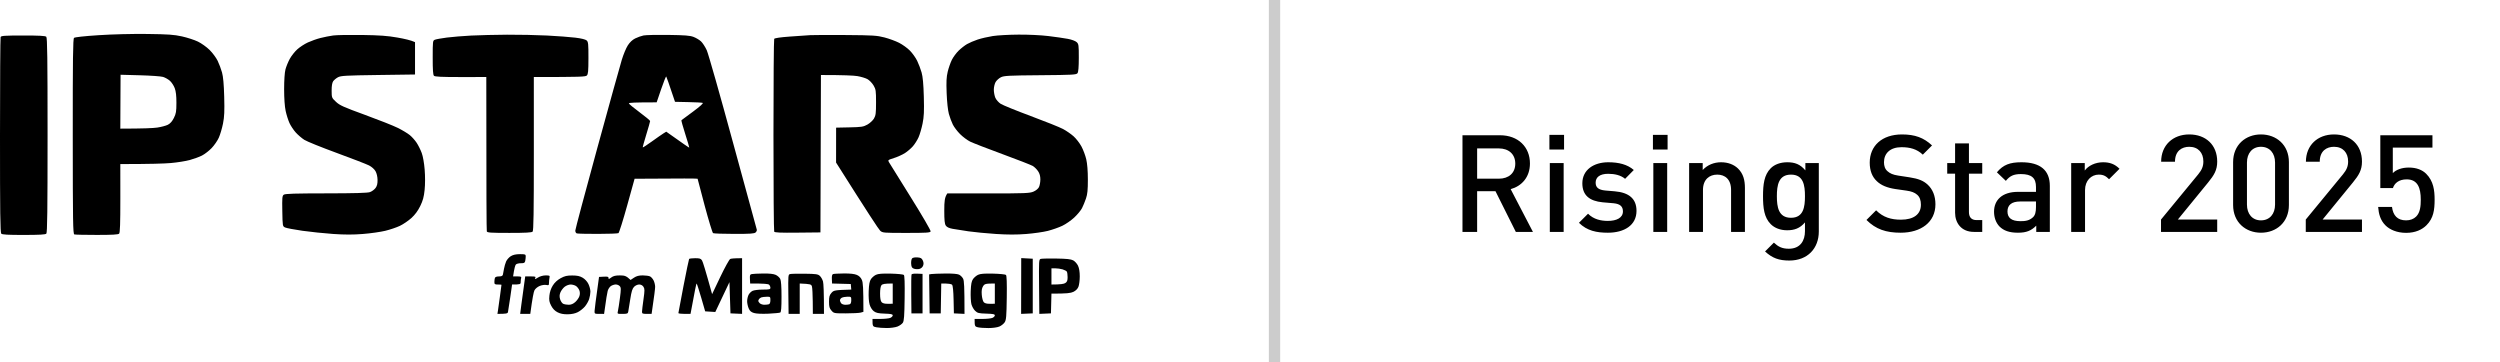 <svg width="221" height="32" viewBox="0 0 221 32" fill="none" xmlns="http://www.w3.org/2000/svg">
<path fill-rule="evenodd" clip-rule="evenodd" d="M13.005 3.003C14.881 3.027 15.375 3.061 16.088 3.219C16.555 3.323 17.188 3.529 17.496 3.677C17.803 3.825 18.268 4.157 18.529 4.415C18.79 4.674 19.11 5.107 19.241 5.377C19.372 5.647 19.546 6.111 19.627 6.406C19.73 6.776 19.79 7.446 19.82 8.554C19.855 9.839 19.833 10.318 19.713 10.925C19.63 11.343 19.463 11.906 19.34 12.178C19.218 12.449 18.929 12.864 18.698 13.102C18.467 13.34 18.086 13.632 17.853 13.751C17.62 13.87 17.137 14.047 16.781 14.144C16.424 14.242 15.67 14.363 15.105 14.412C14.54 14.462 13.303 14.503 10.636 14.504L10.638 17.524C10.639 19.776 10.611 20.572 10.531 20.655C10.45 20.738 9.932 20.767 8.563 20.767C7.54 20.767 6.644 20.748 6.57 20.723C6.452 20.683 6.435 19.639 6.432 12.066C6.429 5.128 6.45 3.433 6.544 3.349C6.615 3.285 7.457 3.192 8.715 3.111C9.939 3.03 11.674 2.987 13.005 3.003V3.003ZM10.636 11.372C12.679 11.37 13.554 11.328 13.898 11.278C14.242 11.228 14.664 11.116 14.837 11.03C15.049 10.922 15.221 10.728 15.371 10.428C15.563 10.046 15.594 9.863 15.595 9.091C15.597 8.469 15.551 8.073 15.446 7.793C15.364 7.572 15.173 7.279 15.022 7.144C14.871 7.009 14.596 6.854 14.412 6.799C14.228 6.744 13.308 6.679 12.367 6.654L10.658 6.608L10.636 11.372ZM90.044 3.06C90.91 3.054 92.043 3.109 92.68 3.187C93.295 3.261 94.064 3.372 94.389 3.433C94.729 3.496 95.063 3.619 95.174 3.722C95.354 3.889 95.368 3.984 95.366 5.109C95.365 5.942 95.329 6.364 95.251 6.47C95.148 6.608 94.837 6.625 91.965 6.649C89.169 6.672 88.756 6.693 88.48 6.83C88.308 6.915 88.096 7.107 88.01 7.255C87.925 7.404 87.854 7.706 87.854 7.927C87.854 8.149 87.915 8.471 87.988 8.643C88.062 8.816 88.273 9.055 88.457 9.175C88.641 9.295 89.838 9.782 91.116 10.257C92.394 10.732 93.678 11.248 93.97 11.403C94.262 11.558 94.684 11.851 94.908 12.052C95.133 12.254 95.444 12.656 95.6 12.947C95.756 13.238 95.948 13.747 96.024 14.079C96.115 14.466 96.166 15.109 96.167 15.868C96.168 16.794 96.132 17.162 96.001 17.546C95.909 17.817 95.752 18.199 95.652 18.396C95.552 18.593 95.245 18.966 94.969 19.224C94.694 19.482 94.216 19.814 93.909 19.96C93.602 20.107 93.029 20.308 92.635 20.409C92.242 20.509 91.378 20.633 90.714 20.685C89.858 20.752 89.079 20.751 88.033 20.682C87.222 20.629 86.136 20.524 85.62 20.45C85.104 20.375 84.47 20.276 84.212 20.228C83.888 20.168 83.702 20.079 83.608 19.94C83.506 19.788 83.474 19.468 83.474 18.62C83.474 17.772 83.506 17.453 83.743 17.099H87.362C90.609 17.099 91.02 17.083 91.352 16.942C91.572 16.849 91.772 16.685 91.844 16.54C91.911 16.404 91.966 16.103 91.968 15.868C91.969 15.573 91.908 15.35 91.767 15.136C91.655 14.966 91.442 14.756 91.295 14.669C91.147 14.583 89.941 14.112 88.614 13.624C87.286 13.137 85.999 12.637 85.754 12.515C85.508 12.391 85.11 12.094 84.871 11.854C84.63 11.614 84.343 11.236 84.232 11.014C84.121 10.793 83.963 10.37 83.882 10.075C83.794 9.754 83.714 9.016 83.684 8.24C83.644 7.222 83.665 6.813 83.778 6.339C83.857 6.007 84.023 5.534 84.145 5.288C84.268 5.042 84.539 4.675 84.748 4.473C84.957 4.27 85.289 4.012 85.486 3.898C85.682 3.784 86.105 3.604 86.424 3.497C86.744 3.391 87.347 3.251 87.765 3.186C88.183 3.121 89.208 3.064 90.044 3.06V3.06ZM2.042 3.139C3.487 3.138 4.007 3.166 4.092 3.251C4.181 3.341 4.205 5.141 4.205 11.954C4.205 18.58 4.18 20.57 4.096 20.655C4.016 20.738 3.492 20.768 2.106 20.769C0.705 20.77 0.196 20.741 0.112 20.657C0.022 20.567 -0.002 18.773 9.39238e-05 11.976C9.39238e-05 7.264 0.025 3.349 0.054 3.274C0.098 3.161 0.405 3.14 2.042 3.139V3.139Z" fill="black"/>
<path fill-rule="evenodd" clip-rule="evenodd" d="M78.756 24.188C79.33 24.202 79.845 24.253 79.899 24.302C79.966 24.363 79.988 25.016 79.97 26.36C79.95 27.928 79.917 28.369 79.81 28.53C79.736 28.64 79.525 28.791 79.341 28.865C79.157 28.939 78.734 28.999 78.403 28.998C78.071 28.998 77.647 28.968 77.463 28.931C77.144 28.869 77.126 28.846 77.129 28.194H77.799C78.168 28.194 78.57 28.154 78.693 28.105C78.816 28.055 78.917 27.954 78.917 27.881C78.917 27.774 78.768 27.742 78.208 27.724C77.65 27.706 77.446 27.662 77.247 27.513C77.097 27.401 76.948 27.165 76.877 26.932C76.804 26.686 76.772 26.235 76.792 25.733C76.816 25.139 76.868 24.862 76.991 24.675C77.083 24.535 77.282 24.364 77.434 24.293C77.636 24.198 77.99 24.17 78.756 24.188ZM77.799 25.957C77.799 26.363 77.843 26.605 77.933 26.708C78.026 26.812 78.201 26.859 78.492 26.855L78.917 26.852V25.062C78.182 25.062 78.004 25.11 77.921 25.211C77.845 25.303 77.799 25.585 77.799 25.957V25.957ZM87.782 24.188C88.357 24.202 88.872 24.253 88.926 24.302C88.994 24.364 89.017 24.993 88.998 26.32C88.975 27.973 88.949 28.281 88.815 28.489C88.729 28.622 88.517 28.791 88.345 28.865C88.164 28.943 87.76 29 87.385 29C87.028 29.001 86.605 28.971 86.444 28.933C86.177 28.872 86.152 28.836 86.156 28.194H86.826C87.194 28.194 87.596 28.154 87.72 28.105C87.842 28.055 87.943 27.954 87.943 27.881C87.943 27.774 87.79 27.742 87.191 27.724C86.527 27.705 86.41 27.676 86.203 27.478C86.074 27.355 85.926 27.094 85.874 26.897C85.822 26.7 85.794 26.175 85.811 25.73C85.835 25.12 85.885 24.86 86.014 24.671C86.108 24.535 86.309 24.364 86.46 24.293C86.662 24.198 87.016 24.17 87.782 24.188V24.188ZM86.788 26.055C86.809 26.329 86.886 26.623 86.96 26.707C87.052 26.813 87.226 26.859 87.519 26.855L87.943 26.852V25.062C87.109 25.062 87.034 25.093 86.901 25.308C86.791 25.488 86.76 25.689 86.788 26.055Z" fill="black"/>
<path fill-rule="evenodd" clip-rule="evenodd" d="M31.996 3.092C33.567 3.115 34.251 3.164 35.124 3.318C35.739 3.425 36.343 3.561 36.688 3.725V6.585L33.426 6.63C30.544 6.67 30.13 6.693 29.874 6.831C29.714 6.917 29.523 7.078 29.448 7.189C29.36 7.323 29.315 7.603 29.317 8.017C29.32 8.637 29.324 8.647 29.7 9.001C30.032 9.313 30.365 9.463 32.268 10.156C33.47 10.594 34.776 11.112 35.169 11.307C35.562 11.502 36.038 11.789 36.226 11.943C36.415 12.096 36.687 12.404 36.833 12.625C36.978 12.846 37.179 13.249 37.279 13.52C37.388 13.812 37.494 14.41 37.541 14.996C37.589 15.59 37.587 16.3 37.537 16.786C37.473 17.41 37.385 17.733 37.148 18.218C36.94 18.641 36.687 18.984 36.363 19.277C36.099 19.516 35.643 19.825 35.348 19.966C35.053 20.106 34.47 20.303 34.052 20.404C33.634 20.505 32.75 20.631 32.086 20.683C31.217 20.753 30.479 20.752 29.449 20.682C28.663 20.628 27.436 20.5 26.723 20.399C26.01 20.297 25.326 20.166 25.204 20.109C24.982 20.005 24.981 19.996 24.956 18.664C24.934 17.464 24.948 17.311 25.09 17.209C25.211 17.122 26.086 17.096 28.824 17.093C31.355 17.09 32.487 17.058 32.703 16.982C32.87 16.924 33.091 16.762 33.195 16.623C33.331 16.44 33.38 16.244 33.375 15.907C33.372 15.624 33.302 15.324 33.197 15.137C33.094 14.953 32.861 14.747 32.622 14.624C32.4 14.511 31.113 14.013 29.762 13.518C28.41 13.023 27.124 12.503 26.902 12.361C26.68 12.22 26.342 11.93 26.148 11.716C25.954 11.502 25.704 11.126 25.591 10.88C25.478 10.634 25.326 10.151 25.252 9.807C25.167 9.414 25.117 8.697 25.117 7.883C25.117 7.097 25.163 6.409 25.234 6.138C25.299 5.892 25.469 5.474 25.612 5.21C25.756 4.945 26.055 4.565 26.276 4.365C26.498 4.163 26.92 3.888 27.215 3.752C27.51 3.616 28.013 3.438 28.332 3.358C28.651 3.277 29.154 3.178 29.449 3.137C29.744 3.096 30.891 3.076 31.996 3.092V3.092ZM44.821 3.067C45.853 3.061 47.443 3.094 48.351 3.14C49.26 3.186 50.386 3.27 50.854 3.328C51.39 3.393 51.762 3.485 51.862 3.576C52.002 3.705 52.021 3.891 52.018 5.131C52.017 6.294 51.991 6.564 51.875 6.675C51.758 6.787 51.361 6.809 47.19 6.809L47.191 13.587C47.192 18.791 47.167 20.391 47.084 20.477C47.004 20.559 46.467 20.589 45.027 20.589C43.374 20.589 43.071 20.568 43.034 20.454C43.01 20.381 42.989 17.281 42.989 6.809L40.732 6.811C39.029 6.812 38.448 6.784 38.362 6.699C38.28 6.616 38.25 6.178 38.251 5.087C38.252 3.616 38.256 3.586 38.453 3.509C38.564 3.465 39.036 3.381 39.504 3.32C39.971 3.26 40.935 3.181 41.648 3.144C42.362 3.108 43.789 3.073 44.821 3.067V3.067ZM59.076 3.087C60.545 3.107 60.988 3.141 61.31 3.264C61.532 3.348 61.829 3.526 61.971 3.66C62.112 3.792 62.34 4.143 62.476 4.438C62.612 4.733 63.654 8.397 64.791 12.58C65.928 16.764 66.877 20.236 66.9 20.298C66.922 20.36 66.877 20.471 66.8 20.544C66.685 20.654 66.344 20.678 64.901 20.676C63.934 20.676 63.094 20.646 63.035 20.609C62.976 20.573 62.645 19.487 62.298 18.195C61.951 16.903 61.668 15.827 61.668 15.802C61.668 15.777 60.415 15.767 56.098 15.802L55.44 18.173C55.078 19.477 54.732 20.573 54.672 20.609C54.612 20.646 53.789 20.676 52.842 20.676C51.896 20.677 51.062 20.659 50.988 20.633C50.914 20.608 50.855 20.498 50.856 20.387C50.856 20.276 51.722 17.026 52.781 13.162C53.84 9.299 54.823 5.755 54.966 5.288C55.109 4.82 55.347 4.246 55.498 4.013C55.673 3.738 55.903 3.521 56.149 3.398C56.358 3.294 56.69 3.175 56.886 3.135C57.083 3.095 58.069 3.073 59.076 3.087V3.087ZM58.048 9.048C56.059 9.046 55.591 9.08 55.591 9.136C55.591 9.185 56.013 9.537 56.531 9.918C57.048 10.3 57.471 10.652 57.471 10.701C57.471 10.751 57.319 11.285 57.134 11.888C56.949 12.491 56.807 13.004 56.819 13.029C56.832 13.053 57.194 12.818 57.624 12.507C58.054 12.197 58.517 11.874 58.652 11.791L58.897 11.641C60.456 12.751 60.919 13.064 60.931 13.051C60.944 13.038 60.783 12.495 60.574 11.843C60.365 11.192 60.214 10.644 60.238 10.627C60.262 10.609 60.725 10.267 61.266 9.866C61.904 9.393 62.201 9.121 62.115 9.093C62.041 9.068 61.461 9.038 60.826 9.025L59.671 9.001C59.106 7.312 58.921 6.796 58.895 6.764C58.869 6.732 58.668 7.233 58.448 7.877L58.048 9.048ZM74.806 3.097C77.169 3.115 77.519 3.137 78.179 3.308C78.585 3.413 79.168 3.626 79.475 3.782C79.783 3.938 80.215 4.249 80.437 4.476C80.659 4.701 80.948 5.107 81.079 5.378C81.21 5.649 81.386 6.112 81.469 6.407C81.576 6.785 81.635 7.422 81.666 8.555C81.701 9.856 81.679 10.311 81.555 10.926C81.47 11.344 81.312 11.888 81.202 12.134C81.093 12.38 80.866 12.74 80.697 12.932C80.529 13.125 80.21 13.398 79.989 13.538C79.768 13.677 79.336 13.872 79.028 13.97C78.488 14.142 78.474 14.153 78.59 14.348C78.656 14.46 79.52 15.848 80.511 17.436C81.53 19.067 82.293 20.379 82.268 20.455C82.23 20.57 81.911 20.59 80.123 20.59C78.07 20.59 78.018 20.585 77.802 20.388C77.681 20.277 76.756 18.878 73.909 14.371L73.912 11.284L75.096 11.259C76.162 11.236 76.32 11.212 76.678 11.013C76.897 10.891 77.158 10.65 77.259 10.479C77.417 10.208 77.442 10.013 77.442 9.047C77.442 8.014 77.425 7.899 77.219 7.548C77.095 7.34 76.854 7.091 76.682 6.995C76.51 6.9 76.108 6.78 75.789 6.727C75.469 6.675 74.614 6.632 72.571 6.631L72.527 20.545L70.516 20.566C68.987 20.583 68.489 20.562 68.439 20.477C68.403 20.416 68.374 16.581 68.374 11.955C68.374 7.329 68.403 3.496 68.439 3.436C68.481 3.367 68.976 3.294 69.801 3.234C70.513 3.181 71.338 3.124 71.633 3.107C71.928 3.091 73.355 3.086 74.806 3.097Z" fill="black"/>
<path fill-rule="evenodd" clip-rule="evenodd" d="M45.961 22.467C46.434 22.467 46.475 22.483 46.474 22.669C46.473 22.78 46.452 22.96 46.429 23.071C46.392 23.238 46.327 23.272 46.05 23.269C45.866 23.266 45.666 23.316 45.605 23.381C45.544 23.444 45.464 23.707 45.358 24.433L45.737 24.434C46.035 24.436 46.107 24.464 46.072 24.57C46.048 24.643 46.028 24.805 46.028 24.928C46.028 25.132 45.994 25.152 45.268 25.149L45.105 26.292C45.015 26.92 44.925 27.504 44.904 27.59C44.874 27.713 44.77 27.747 43.972 27.747L44.019 27.456C44.044 27.296 44.124 26.722 44.197 26.181C44.271 25.639 44.331 25.186 44.331 25.174C44.33 25.162 44.188 25.152 44.017 25.152C43.742 25.152 43.704 25.124 43.704 24.928C43.704 24.805 43.725 24.643 43.749 24.57C43.777 24.485 43.908 24.436 44.106 24.436C44.331 24.436 44.43 24.391 44.456 24.279C44.476 24.193 44.52 23.962 44.553 23.765C44.587 23.568 44.671 23.276 44.74 23.116C44.81 22.956 44.996 22.745 45.156 22.646C45.358 22.523 45.604 22.468 45.961 22.467V22.467ZM81.098 22.754C81.396 22.776 81.483 22.825 81.575 23.026C81.655 23.201 81.661 23.337 81.598 23.496C81.544 23.63 81.409 23.743 81.263 23.777C81.128 23.809 80.916 23.798 80.794 23.753C80.613 23.688 80.566 23.604 80.546 23.316C80.534 23.12 80.57 22.907 80.628 22.843C80.691 22.774 80.881 22.738 81.098 22.754V22.754ZM61.449 22.825C61.857 22.825 61.956 22.857 62.06 23.026C62.129 23.137 62.357 23.852 62.95 26.002L63.674 24.48C64.074 23.644 64.469 22.929 64.553 22.892C64.638 22.856 64.908 22.825 65.6 22.825V27.747L64.573 27.702L64.483 24.94L63.232 27.58L62.338 27.523L61.981 26.292C61.784 25.614 61.603 25.06 61.579 25.06C61.554 25.059 61.423 25.664 61.042 27.747H60.506C60.211 27.747 59.97 27.716 59.969 27.679C59.969 27.643 60.172 26.565 60.42 25.286C60.669 24.006 60.892 22.929 60.917 22.892C60.941 22.856 61.181 22.825 61.449 22.825V22.825ZM90.276 22.816L91.295 22.87V27.702L90.267 27.747L90.276 22.816ZM93.395 22.856C94.298 22.869 94.669 22.909 94.87 23.016C95.017 23.095 95.208 23.305 95.294 23.484C95.397 23.698 95.451 24.023 95.451 24.436C95.451 24.78 95.397 25.193 95.333 25.353C95.257 25.54 95.097 25.7 94.886 25.8C94.648 25.913 94.334 25.957 92.948 25.957L92.904 27.702L91.876 27.747L91.854 25.337C91.833 22.997 91.837 22.926 92.011 22.883C92.108 22.858 92.731 22.846 93.395 22.856V22.856ZM92.948 25.152C93.772 25.152 94.056 25.1 94.177 25.018C94.334 24.914 94.377 24.798 94.376 24.503C94.376 24.294 94.346 24.073 94.309 24.013C94.274 23.953 94.103 23.862 93.931 23.811C93.759 23.761 93.468 23.72 93.283 23.72H92.948V25.152ZM67.455 24.178C68.008 24.171 68.377 24.21 68.572 24.298C68.731 24.37 68.912 24.532 68.974 24.656C69.048 24.807 69.086 25.332 69.086 26.225C69.086 27.208 69.055 27.584 68.974 27.628C68.912 27.66 68.44 27.706 67.924 27.73C67.348 27.755 66.856 27.733 66.65 27.669C66.397 27.593 66.282 27.491 66.181 27.254C66.107 27.082 66.047 26.8 66.047 26.628C66.047 26.455 66.103 26.204 66.171 26.069C66.238 25.934 66.399 25.773 66.528 25.711C66.657 25.649 67.063 25.599 67.432 25.599C68.011 25.599 68.103 25.578 68.104 25.442C68.105 25.357 68.055 25.235 67.992 25.172C67.918 25.098 67.611 25.059 66.315 25.062L66.294 24.666C66.275 24.334 66.301 24.263 66.45 24.229C66.548 24.207 67 24.183 67.455 24.178ZM67.098 26.44C67.062 26.494 67.032 26.569 67.031 26.606C67.03 26.642 67.09 26.733 67.164 26.807C67.238 26.88 67.419 26.941 67.567 26.941C67.714 26.941 67.894 26.921 67.969 26.896C68.054 26.868 68.103 26.737 68.103 26.538C68.103 26.235 68.092 26.225 67.768 26.233C67.583 26.236 67.372 26.262 67.298 26.291C67.224 26.318 67.135 26.386 67.098 26.44ZM71.155 24.197C72.149 24.21 72.308 24.234 72.477 24.391C72.583 24.489 72.707 24.71 72.754 24.883C72.8 25.055 72.839 25.77 72.84 27.747H71.856L71.847 26.65C71.842 26.047 71.811 25.453 71.777 25.331C71.721 25.129 71.664 25.104 70.695 25.062V27.747H69.711L69.69 26.008C69.668 24.337 69.675 24.268 69.846 24.226C69.944 24.201 70.533 24.188 71.155 24.197ZM74.605 24.174C75.155 24.17 75.535 24.212 75.744 24.302C75.953 24.391 76.102 24.54 76.191 24.749C76.288 24.978 76.325 25.4 76.325 27.567L76.079 27.635C75.943 27.671 75.357 27.702 74.775 27.702C73.733 27.702 73.714 27.698 73.502 27.456C73.325 27.254 73.286 27.113 73.286 26.673C73.286 26.233 73.325 26.091 73.502 25.89C73.702 25.662 73.772 25.642 75.252 25.599L75.208 25.107L73.555 25.062L73.537 24.667C73.524 24.39 73.557 24.259 73.648 24.226C73.719 24.201 74.15 24.178 74.605 24.174ZM74.252 26.565C74.26 26.649 74.317 26.768 74.379 26.831C74.442 26.893 74.603 26.944 74.739 26.943C74.874 26.942 75.044 26.921 75.118 26.896C75.203 26.868 75.252 26.737 75.252 26.538C75.252 26.236 75.241 26.225 74.917 26.228C74.732 26.23 74.504 26.272 74.411 26.322C74.316 26.372 74.244 26.481 74.252 26.565V26.565ZM81.553 24.212V27.702H80.57L80.554 26.049C80.546 25.14 80.557 24.343 80.579 24.277C80.608 24.193 80.758 24.166 81.553 24.212ZM83.542 24.18C84.185 24.172 84.631 24.208 84.781 24.279C84.91 24.341 85.071 24.502 85.139 24.637C85.228 24.815 85.262 25.276 85.262 27.747L84.324 27.702L84.297 26.494C84.279 25.713 84.232 25.245 84.163 25.17C84.103 25.105 83.868 25.056 83.207 25.062L83.162 27.702H82.179L82.134 24.257L82.335 24.225C82.445 24.207 82.989 24.186 83.542 24.18ZM48.24 24.346C48.587 24.346 48.616 24.363 48.576 24.548C48.552 24.659 48.532 24.86 48.531 24.995C48.53 25.216 48.505 25.236 48.284 25.19C48.147 25.162 47.89 25.202 47.703 25.28C47.515 25.358 47.315 25.528 47.245 25.666C47.178 25.801 47.067 26.326 46.877 27.748L45.983 27.745L46.089 26.918C46.148 26.463 46.249 25.718 46.43 24.434L46.912 24.435C47.334 24.436 47.384 24.455 47.314 24.585C47.249 24.706 47.295 24.697 47.547 24.541C47.739 24.422 48.006 24.347 48.24 24.346V24.346ZM50.586 24.352C51.023 24.352 51.251 24.402 51.506 24.55C51.711 24.67 51.915 24.891 52.018 25.107C52.114 25.304 52.192 25.605 52.192 25.778C52.191 25.95 52.142 26.247 52.081 26.436C52.02 26.627 51.85 26.925 51.703 27.099C51.556 27.272 51.274 27.496 51.077 27.595C50.844 27.713 50.532 27.779 50.184 27.783C49.807 27.788 49.54 27.735 49.29 27.607C49.048 27.483 48.865 27.295 48.725 27.025C48.554 26.7 48.526 26.539 48.566 26.136C48.598 25.817 48.704 25.502 48.866 25.241C49.03 24.978 49.271 24.753 49.561 24.594C49.916 24.399 50.12 24.351 50.586 24.352V24.352ZM49.542 25.845C49.455 26.059 49.447 26.219 49.513 26.449C49.562 26.621 49.683 26.802 49.781 26.852C49.88 26.901 50.1 26.941 50.273 26.941C50.488 26.941 50.671 26.864 50.859 26.695C51.01 26.56 51.172 26.328 51.219 26.181C51.277 26.003 51.275 25.829 51.214 25.666C51.163 25.531 51.031 25.359 50.921 25.285C50.81 25.211 50.595 25.151 50.443 25.151C50.291 25.152 50.052 25.242 49.913 25.353C49.774 25.464 49.607 25.685 49.542 25.845ZM54.8 24.346C55.22 24.346 55.364 24.386 55.743 24.749L56.046 24.547C56.265 24.401 56.481 24.345 56.819 24.345C57.077 24.346 57.369 24.387 57.467 24.436C57.566 24.485 57.706 24.646 57.78 24.794C57.853 24.941 57.914 25.193 57.914 25.353C57.914 25.513 57.844 26.117 57.602 27.748L57.177 27.747C56.795 27.747 56.752 27.726 56.755 27.545C56.757 27.434 56.815 26.941 56.886 26.449C56.996 25.668 56.996 25.528 56.882 25.353C56.801 25.226 56.661 25.151 56.507 25.149C56.367 25.148 56.172 25.236 56.057 25.35C55.9 25.509 55.823 25.756 55.715 26.449C55.638 26.941 55.558 27.434 55.538 27.545C55.506 27.723 55.447 27.747 55.032 27.748C54.564 27.751 54.563 27.75 54.623 27.502C54.656 27.366 54.736 26.847 54.801 26.349C54.905 25.557 54.903 25.425 54.786 25.294C54.712 25.212 54.551 25.145 54.429 25.147C54.305 25.149 54.114 25.211 54.004 25.285C53.893 25.359 53.767 25.551 53.721 25.711C53.676 25.871 53.586 26.395 53.401 27.749L52.977 27.748C52.572 27.747 52.552 27.735 52.559 27.5C52.563 27.365 52.653 26.63 52.954 24.48L53.379 24.458C53.717 24.44 53.801 24.464 53.794 24.576C53.787 24.693 53.829 24.684 54.031 24.532C54.215 24.394 54.409 24.346 54.8 24.346V24.346Z" fill="black"/>
<line x1="112.667" y1="2.18557e-08" x2="112.667" y2="32" stroke="black" stroke-opacity="0.2"/>
<path d="M135.511 20.5H133.999L132.199 16.9H130.579V20.5H129.283V11.956H132.595C134.215 11.956 135.247 13 135.247 14.452C135.247 15.676 134.503 16.456 133.543 16.72L135.511 20.5ZM133.951 14.464C133.951 13.624 133.363 13.12 132.499 13.12H130.579V15.796H132.499C133.363 15.796 133.951 15.304 133.951 14.464ZM138.227 20.5H137.003V14.416H138.227V20.5ZM138.263 13.216H136.967V11.92H138.263V13.216ZM144.667 18.64C144.667 19.912 143.587 20.572 142.135 20.572C141.139 20.572 140.299 20.404 139.579 19.696L140.383 18.892C140.875 19.396 141.535 19.528 142.135 19.528C142.891 19.528 143.467 19.264 143.467 18.688C143.467 18.268 143.239 18.028 142.651 17.968L141.679 17.884C140.527 17.776 139.879 17.272 139.879 16.204C139.879 15.004 140.899 14.344 142.171 14.344C143.095 14.344 143.863 14.536 144.427 15.028L143.659 15.808C143.275 15.484 142.735 15.364 142.159 15.364C141.415 15.364 141.055 15.676 141.055 16.144C141.055 16.564 141.295 16.78 141.895 16.84L142.747 16.912C144.007 17.02 144.667 17.572 144.667 18.64ZM147.379 20.5H146.155V14.416H147.379V20.5ZM147.415 13.216H146.119V11.92H147.415V13.216ZM154.251 20.5H153.027V16.792C153.027 15.844 152.487 15.436 151.803 15.436C151.119 15.436 150.543 15.856 150.543 16.792V20.5H149.319V14.416H150.519V15.028C150.939 14.572 151.527 14.344 152.139 14.344C152.763 14.344 153.279 14.548 153.639 14.896C154.107 15.352 154.251 15.928 154.251 16.612V20.5ZM160.783 20.464C160.783 21.952 159.799 23.032 158.179 23.032C157.255 23.032 156.667 22.816 156.031 22.228L156.811 21.448C157.195 21.808 157.531 21.988 158.131 21.988C159.163 21.988 159.559 21.256 159.559 20.44V19.66C159.115 20.188 158.611 20.356 157.987 20.356C157.375 20.356 156.871 20.152 156.535 19.816C155.947 19.228 155.851 18.376 155.851 17.344C155.851 16.312 155.947 15.46 156.535 14.872C156.871 14.536 157.387 14.344 157.999 14.344C158.647 14.344 159.139 14.512 159.595 15.064V14.416H160.783V20.464ZM159.559 17.344C159.559 16.384 159.427 15.436 158.323 15.436C157.219 15.436 157.075 16.384 157.075 17.344C157.075 18.304 157.219 19.252 158.323 19.252C159.427 19.252 159.559 18.304 159.559 17.344ZM171.092 18.064C171.092 19.636 169.82 20.572 168.02 20.572C166.736 20.572 165.824 20.272 164.996 19.444L165.848 18.592C166.472 19.216 167.18 19.42 168.044 19.42C169.172 19.42 169.808 18.94 169.808 18.1C169.808 17.716 169.712 17.416 169.472 17.212C169.256 17.02 168.968 16.912 168.536 16.852L167.528 16.708C166.832 16.6 166.292 16.384 165.92 16.024C165.5 15.64 165.284 15.088 165.284 14.38C165.284 12.892 166.364 11.884 168.14 11.884C169.28 11.884 170.06 12.172 170.792 12.856L169.976 13.672C169.448 13.168 168.824 13.012 168.092 13.012C167.084 13.012 166.544 13.564 166.544 14.344C166.544 14.656 166.628 14.944 166.856 15.136C167.072 15.328 167.324 15.448 167.792 15.52L168.812 15.676C169.592 15.796 170.024 15.976 170.396 16.312C170.852 16.732 171.092 17.32 171.092 18.064ZM175.23 20.5H174.498C173.358 20.5 172.83 19.684 172.83 18.808V15.352H172.134V14.416H172.83V12.676H174.054V14.416H175.23V15.352H174.054V18.748C174.054 19.192 174.27 19.456 174.726 19.456H175.23V20.5ZM181.205 20.5H180.005V19.948C179.561 20.392 179.141 20.572 178.385 20.572C177.629 20.572 177.125 20.392 176.753 20.02C176.441 19.696 176.273 19.228 176.273 18.712C176.273 17.692 176.981 16.96 178.385 16.96H179.981V16.528C179.981 15.748 179.609 15.388 178.649 15.388C178.001 15.388 177.665 15.556 177.317 15.988L176.525 15.232C177.089 14.56 177.677 14.344 178.697 14.344C180.377 14.344 181.205 15.064 181.205 16.432V20.5ZM179.981 18.304V17.812H178.577C177.833 17.812 177.461 18.124 177.461 18.688C177.461 19.252 177.809 19.552 178.613 19.552C179.045 19.552 179.393 19.504 179.717 19.204C179.909 19.024 179.981 18.736 179.981 18.304ZM187.365 14.92L186.441 15.844C186.165 15.568 185.949 15.436 185.529 15.436C184.869 15.436 184.317 15.964 184.317 16.804V20.5H183.093V14.416H184.293V15.076C184.605 14.644 185.229 14.344 185.913 14.344C186.501 14.344 186.945 14.5 187.365 14.92ZM196.001 20.5H191.033V19.408L194.321 15.412C194.645 15.016 194.777 14.704 194.777 14.272C194.777 13.504 194.321 12.976 193.529 12.976C192.881 12.976 192.269 13.336 192.269 14.296H191.045C191.045 12.844 192.077 11.884 193.529 11.884C194.993 11.884 196.001 12.808 196.001 14.284C196.001 15.04 195.725 15.484 195.197 16.132L192.521 19.408H196.001V20.5ZM202.339 18.124C202.339 19.648 201.235 20.572 199.867 20.572C198.511 20.572 197.407 19.648 197.407 18.124V14.332C197.407 12.808 198.511 11.884 199.867 11.884C201.235 11.884 202.339 12.808 202.339 14.332V18.124ZM201.115 18.088V14.368C201.115 13.552 200.647 12.976 199.867 12.976C199.099 12.976 198.631 13.552 198.631 14.368V18.088C198.631 18.904 199.099 19.48 199.867 19.48C200.647 19.48 201.115 18.904 201.115 18.088ZM208.798 20.5H203.83V19.408L207.118 15.412C207.442 15.016 207.574 14.704 207.574 14.272C207.574 13.504 207.118 12.976 206.326 12.976C205.678 12.976 205.066 13.336 205.066 14.296H203.842C203.842 12.844 204.874 11.884 206.326 11.884C207.79 11.884 208.798 12.808 208.798 14.284C208.798 15.04 208.522 15.484 207.994 16.132L205.318 19.408H208.798V20.5ZM215.22 17.644C215.22 18.556 215.124 19.288 214.5 19.912C214.116 20.296 213.528 20.584 212.7 20.584C211.884 20.584 211.248 20.296 210.876 19.924C210.42 19.468 210.276 18.904 210.228 18.292H211.452C211.548 19.048 211.932 19.48 212.7 19.48C213.06 19.48 213.372 19.36 213.588 19.144C213.948 18.784 213.996 18.22 213.996 17.644C213.996 16.624 213.732 15.856 212.748 15.856C212.052 15.856 211.668 16.204 211.536 16.624H210.42V11.956H215.028V13.048H211.524V15.304C211.812 15.004 212.316 14.812 212.94 14.812C213.612 14.812 214.128 15.016 214.476 15.364C215.124 16.012 215.22 16.84 215.22 17.644Z" fill="black"/>
</svg>
